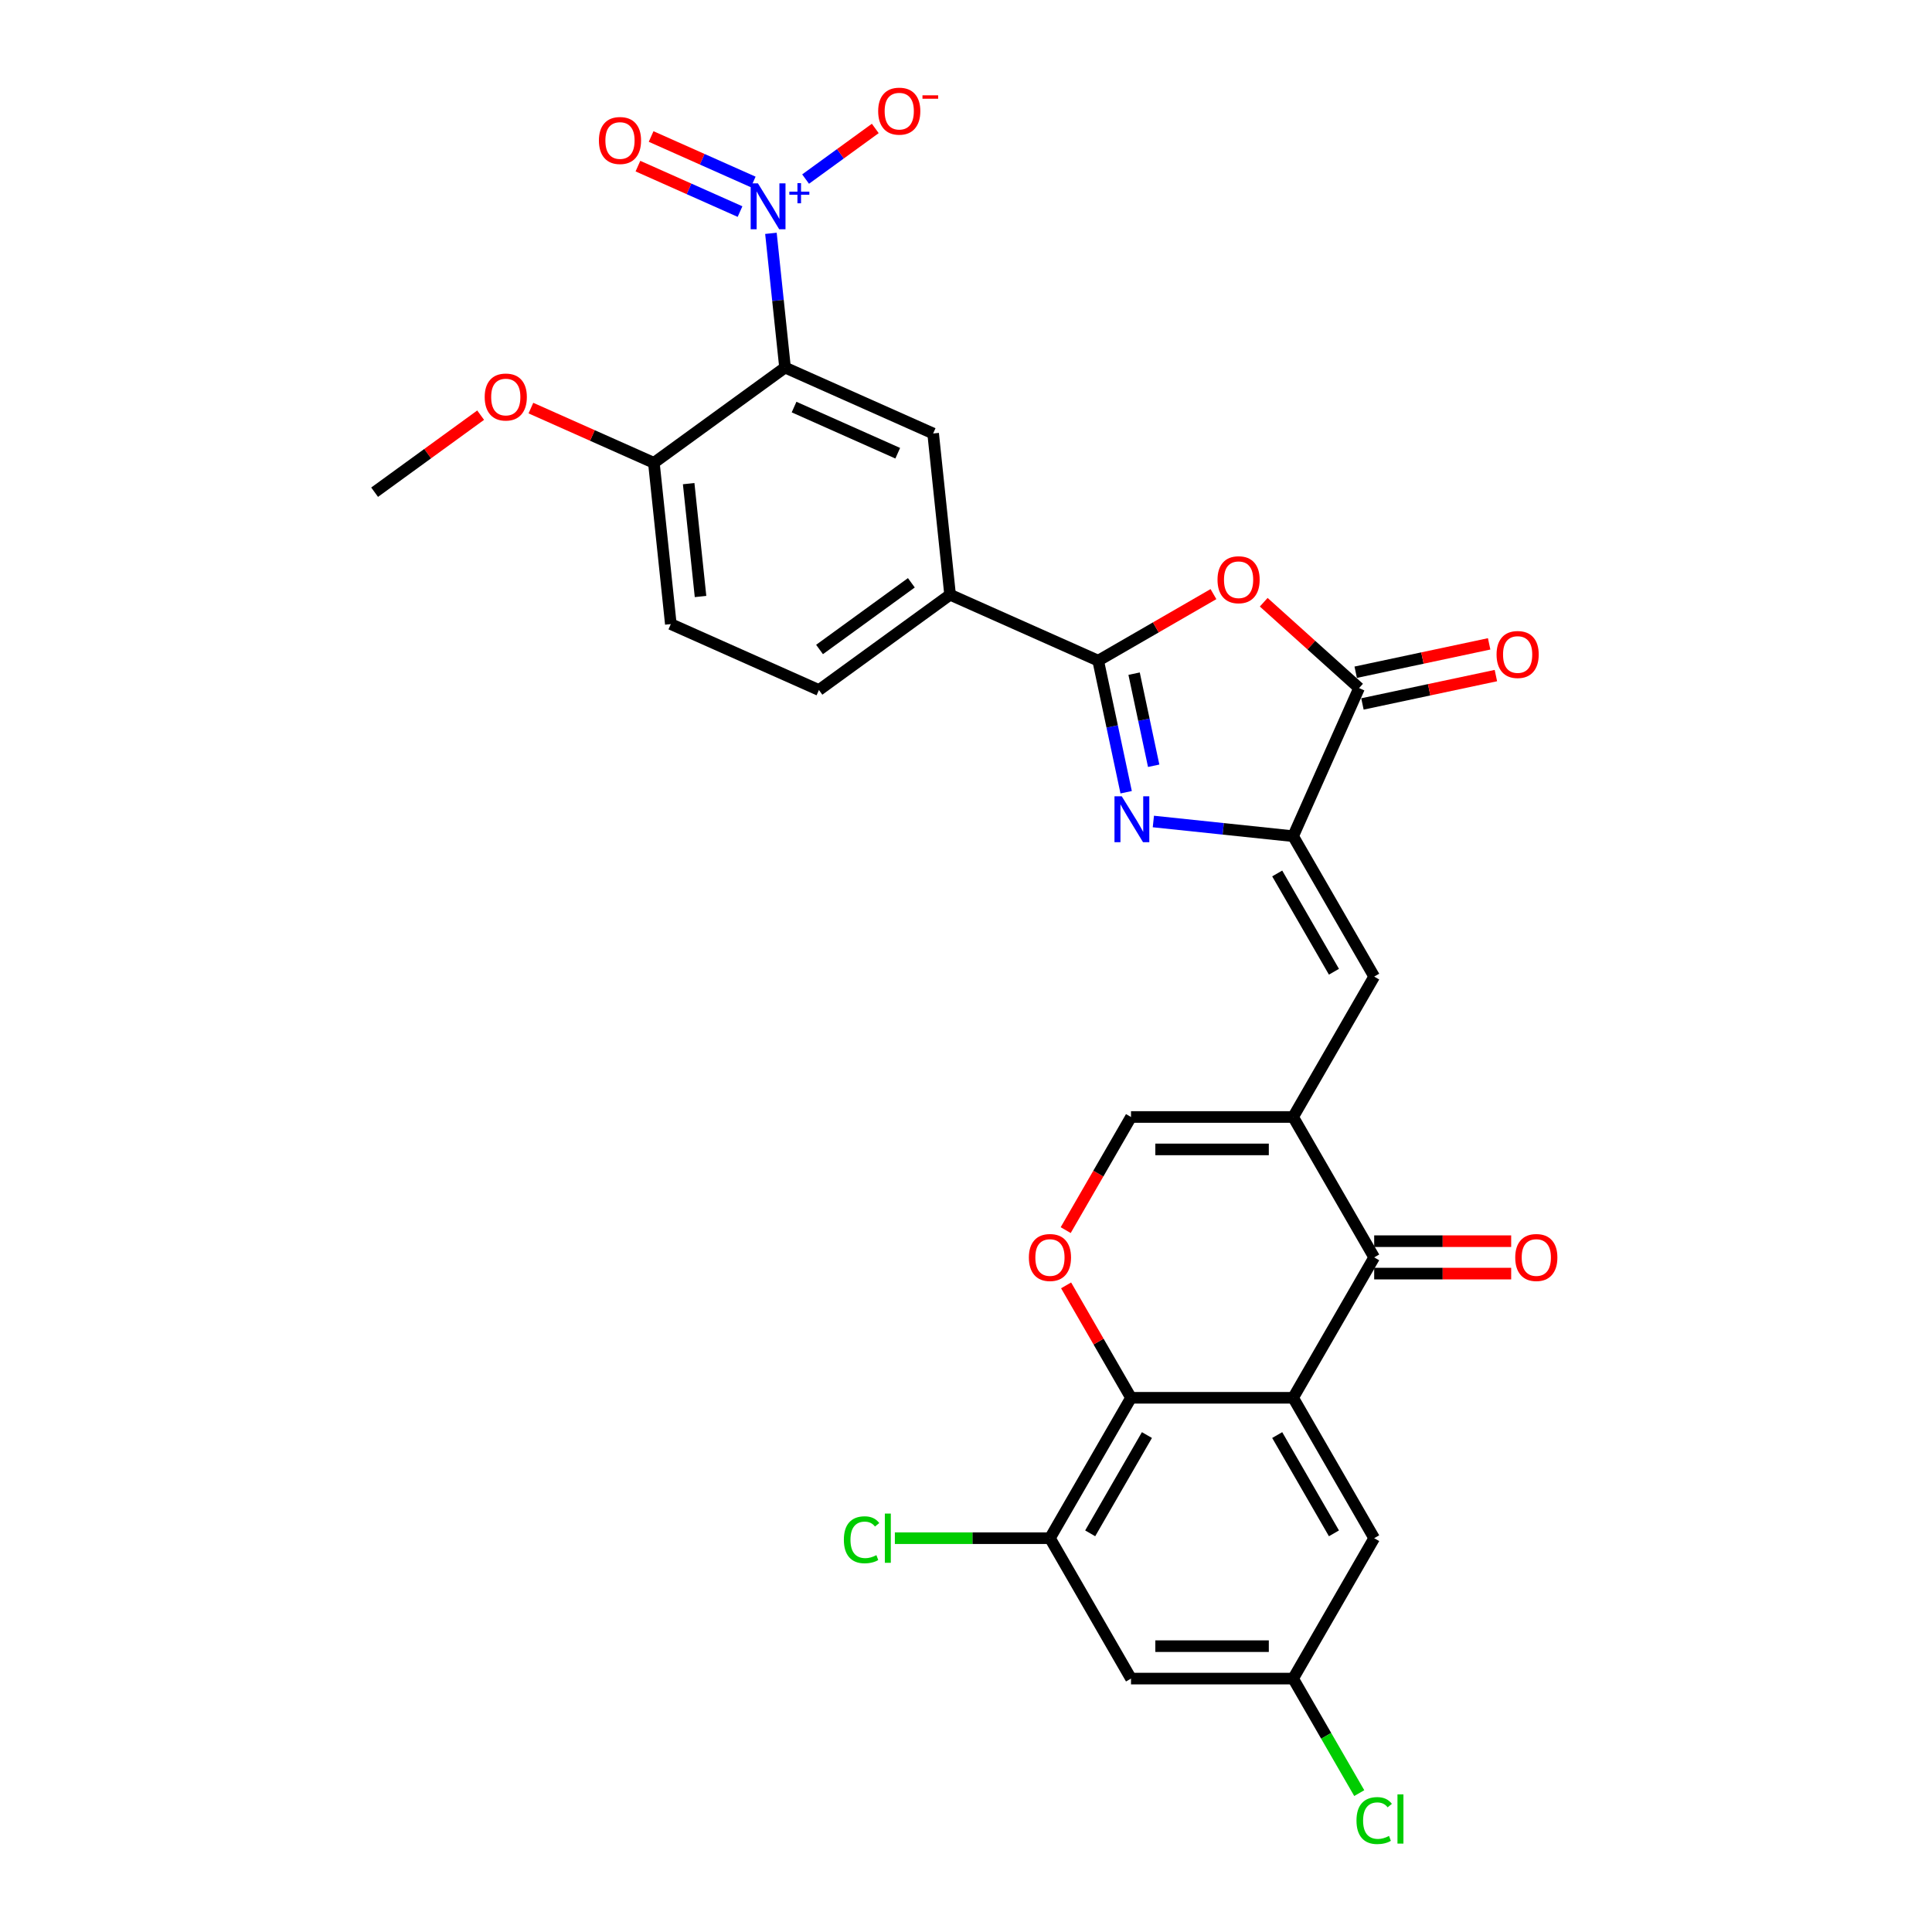 <?xml version='1.0' encoding='iso-8859-1'?>
<svg version='1.1' baseProfile='full'
              xmlns='http://www.w3.org/2000/svg'
                      xmlns:rdkit='http://www.rdkit.org/xml'
                      xmlns:xlink='http://www.w3.org/1999/xlink'
                  xml:space='preserve'
width='1000px' height='1000px' viewBox='0 0 1000 1000'>
<!-- END OF HEADER -->
<rect style='opacity:1.0;fill:#FFFFFF;stroke:none' width='1000' height='1000' x='0' y='0'> </rect>
<path class='bond-1' d='M 582.896,410.06 L 575.659,376.01' style='fill:none;fill-rule:evenodd;stroke:#0000FF;stroke-width:6px;stroke-linecap:butt;stroke-linejoin:miter;stroke-opacity:1' />
<path class='bond-1' d='M 575.659,376.01 L 568.421,341.961' style='fill:none;fill-rule:evenodd;stroke:#000000;stroke-width:6px;stroke-linecap:butt;stroke-linejoin:miter;stroke-opacity:1' />
<path class='bond-1' d='M 597.141,396.356 L 592.074,372.521' style='fill:none;fill-rule:evenodd;stroke:#0000FF;stroke-width:6px;stroke-linecap:butt;stroke-linejoin:miter;stroke-opacity:1' />
<path class='bond-1' d='M 592.074,372.521 L 587.008,348.686' style='fill:none;fill-rule:evenodd;stroke:#000000;stroke-width:6px;stroke-linecap:butt;stroke-linejoin:miter;stroke-opacity:1' />
<path class='bond-3' d='M 596.978,425.207 L 633.149,429.009' style='fill:none;fill-rule:evenodd;stroke:#0000FF;stroke-width:6px;stroke-linecap:butt;stroke-linejoin:miter;stroke-opacity:1' />
<path class='bond-3' d='M 633.149,429.009 L 669.321,432.811' style='fill:none;fill-rule:evenodd;stroke:#000000;stroke-width:6px;stroke-linecap:butt;stroke-linejoin:miter;stroke-opacity:1' />
<path class='bond-0' d='M 669.321,723.494 L 711.277,650.823' style='fill:none;fill-rule:evenodd;stroke:#000000;stroke-width:6px;stroke-linecap:butt;stroke-linejoin:miter;stroke-opacity:1' />
<path class='bond-17' d='M 669.321,723.494 L 711.277,796.164' style='fill:none;fill-rule:evenodd;stroke:#000000;stroke-width:6px;stroke-linecap:butt;stroke-linejoin:miter;stroke-opacity:1' />
<path class='bond-17' d='M 661.08,742.785 L 690.449,793.655' style='fill:none;fill-rule:evenodd;stroke:#000000;stroke-width:6px;stroke-linecap:butt;stroke-linejoin:miter;stroke-opacity:1' />
<path class='bond-32' d='M 669.321,723.494 L 585.408,723.494' style='fill:none;fill-rule:evenodd;stroke:#000000;stroke-width:6px;stroke-linecap:butt;stroke-linejoin:miter;stroke-opacity:1' />
<path class='bond-6' d='M 568.421,341.961 L 598.253,324.737' style='fill:none;fill-rule:evenodd;stroke:#000000;stroke-width:6px;stroke-linecap:butt;stroke-linejoin:miter;stroke-opacity:1' />
<path class='bond-6' d='M 598.253,324.737 L 628.085,307.514' style='fill:none;fill-rule:evenodd;stroke:#FF0000;stroke-width:6px;stroke-linecap:butt;stroke-linejoin:miter;stroke-opacity:1' />
<path class='bond-14' d='M 568.421,341.961 L 491.763,307.83' style='fill:none;fill-rule:evenodd;stroke:#000000;stroke-width:6px;stroke-linecap:butt;stroke-linejoin:miter;stroke-opacity:1' />
<path class='bond-2' d='M 669.321,578.152 L 711.277,505.482' style='fill:none;fill-rule:evenodd;stroke:#000000;stroke-width:6px;stroke-linecap:butt;stroke-linejoin:miter;stroke-opacity:1' />
<path class='bond-7' d='M 669.321,578.152 L 711.277,650.823' style='fill:none;fill-rule:evenodd;stroke:#000000;stroke-width:6px;stroke-linecap:butt;stroke-linejoin:miter;stroke-opacity:1' />
<path class='bond-12' d='M 669.321,578.152 L 585.408,578.152' style='fill:none;fill-rule:evenodd;stroke:#000000;stroke-width:6px;stroke-linecap:butt;stroke-linejoin:miter;stroke-opacity:1' />
<path class='bond-12' d='M 656.734,594.935 L 597.995,594.935' style='fill:none;fill-rule:evenodd;stroke:#000000;stroke-width:6px;stroke-linecap:butt;stroke-linejoin:miter;stroke-opacity:1' />
<path class='bond-8' d='M 669.321,432.811 L 703.451,356.153' style='fill:none;fill-rule:evenodd;stroke:#000000;stroke-width:6px;stroke-linecap:butt;stroke-linejoin:miter;stroke-opacity:1' />
<path class='bond-10' d='M 669.321,432.811 L 711.277,505.482' style='fill:none;fill-rule:evenodd;stroke:#000000;stroke-width:6px;stroke-linecap:butt;stroke-linejoin:miter;stroke-opacity:1' />
<path class='bond-10' d='M 661.08,452.103 L 690.449,502.972' style='fill:none;fill-rule:evenodd;stroke:#000000;stroke-width:6px;stroke-linecap:butt;stroke-linejoin:miter;stroke-opacity:1' />
<path class='bond-4' d='M 399.032,120.773 L 402.682,155.51' style='fill:none;fill-rule:evenodd;stroke:#0000FF;stroke-width:6px;stroke-linecap:butt;stroke-linejoin:miter;stroke-opacity:1' />
<path class='bond-4' d='M 402.682,155.51 L 406.333,190.247' style='fill:none;fill-rule:evenodd;stroke:#000000;stroke-width:6px;stroke-linecap:butt;stroke-linejoin:miter;stroke-opacity:1' />
<path class='bond-19' d='M 416.976,92.689 L 435.009,79.587' style='fill:none;fill-rule:evenodd;stroke:#0000FF;stroke-width:6px;stroke-linecap:butt;stroke-linejoin:miter;stroke-opacity:1' />
<path class='bond-19' d='M 435.009,79.587 L 453.042,66.485' style='fill:none;fill-rule:evenodd;stroke:#FF0000;stroke-width:6px;stroke-linecap:butt;stroke-linejoin:miter;stroke-opacity:1' />
<path class='bond-20' d='M 389.865,94.181 L 363.442,82.417' style='fill:none;fill-rule:evenodd;stroke:#0000FF;stroke-width:6px;stroke-linecap:butt;stroke-linejoin:miter;stroke-opacity:1' />
<path class='bond-20' d='M 363.442,82.417 L 337.019,70.653' style='fill:none;fill-rule:evenodd;stroke:#FF0000;stroke-width:6px;stroke-linecap:butt;stroke-linejoin:miter;stroke-opacity:1' />
<path class='bond-20' d='M 383.039,109.513 L 356.616,97.749' style='fill:none;fill-rule:evenodd;stroke:#0000FF;stroke-width:6px;stroke-linecap:butt;stroke-linejoin:miter;stroke-opacity:1' />
<path class='bond-20' d='M 356.616,97.749 L 330.193,85.984' style='fill:none;fill-rule:evenodd;stroke:#FF0000;stroke-width:6px;stroke-linecap:butt;stroke-linejoin:miter;stroke-opacity:1' />
<path class='bond-5' d='M 406.333,190.247 L 482.992,224.377' style='fill:none;fill-rule:evenodd;stroke:#000000;stroke-width:6px;stroke-linecap:butt;stroke-linejoin:miter;stroke-opacity:1' />
<path class='bond-5' d='M 411.006,210.698 L 464.667,234.589' style='fill:none;fill-rule:evenodd;stroke:#000000;stroke-width:6px;stroke-linecap:butt;stroke-linejoin:miter;stroke-opacity:1' />
<path class='bond-31' d='M 406.333,190.247 L 338.447,239.569' style='fill:none;fill-rule:evenodd;stroke:#000000;stroke-width:6px;stroke-linecap:butt;stroke-linejoin:miter;stroke-opacity:1' />
<path class='bond-30' d='M 654.098,311.715 L 678.775,333.934' style='fill:none;fill-rule:evenodd;stroke:#FF0000;stroke-width:6px;stroke-linecap:butt;stroke-linejoin:miter;stroke-opacity:1' />
<path class='bond-30' d='M 678.775,333.934 L 703.451,356.153' style='fill:none;fill-rule:evenodd;stroke:#000000;stroke-width:6px;stroke-linecap:butt;stroke-linejoin:miter;stroke-opacity:1' />
<path class='bond-22' d='M 711.277,659.214 L 746.73,659.214' style='fill:none;fill-rule:evenodd;stroke:#000000;stroke-width:6px;stroke-linecap:butt;stroke-linejoin:miter;stroke-opacity:1' />
<path class='bond-22' d='M 746.73,659.214 L 782.183,659.214' style='fill:none;fill-rule:evenodd;stroke:#FF0000;stroke-width:6px;stroke-linecap:butt;stroke-linejoin:miter;stroke-opacity:1' />
<path class='bond-22' d='M 711.277,642.432 L 746.73,642.432' style='fill:none;fill-rule:evenodd;stroke:#000000;stroke-width:6px;stroke-linecap:butt;stroke-linejoin:miter;stroke-opacity:1' />
<path class='bond-22' d='M 746.73,642.432 L 782.183,642.432' style='fill:none;fill-rule:evenodd;stroke:#FF0000;stroke-width:6px;stroke-linecap:butt;stroke-linejoin:miter;stroke-opacity:1' />
<path class='bond-23' d='M 705.196,364.361 L 739.732,357.02' style='fill:none;fill-rule:evenodd;stroke:#000000;stroke-width:6px;stroke-linecap:butt;stroke-linejoin:miter;stroke-opacity:1' />
<path class='bond-23' d='M 739.732,357.02 L 774.268,349.679' style='fill:none;fill-rule:evenodd;stroke:#FF0000;stroke-width:6px;stroke-linecap:butt;stroke-linejoin:miter;stroke-opacity:1' />
<path class='bond-23' d='M 701.706,347.945 L 736.243,340.604' style='fill:none;fill-rule:evenodd;stroke:#000000;stroke-width:6px;stroke-linecap:butt;stroke-linejoin:miter;stroke-opacity:1' />
<path class='bond-23' d='M 736.243,340.604 L 770.779,333.263' style='fill:none;fill-rule:evenodd;stroke:#FF0000;stroke-width:6px;stroke-linecap:butt;stroke-linejoin:miter;stroke-opacity:1' />
<path class='bond-9' d='M 585.408,723.494 L 568.611,694.4' style='fill:none;fill-rule:evenodd;stroke:#000000;stroke-width:6px;stroke-linecap:butt;stroke-linejoin:miter;stroke-opacity:1' />
<path class='bond-9' d='M 568.611,694.4 L 551.813,665.306' style='fill:none;fill-rule:evenodd;stroke:#FF0000;stroke-width:6px;stroke-linecap:butt;stroke-linejoin:miter;stroke-opacity:1' />
<path class='bond-15' d='M 585.408,723.494 L 543.451,796.164' style='fill:none;fill-rule:evenodd;stroke:#000000;stroke-width:6px;stroke-linecap:butt;stroke-linejoin:miter;stroke-opacity:1' />
<path class='bond-15' d='M 593.648,742.785 L 564.279,793.655' style='fill:none;fill-rule:evenodd;stroke:#000000;stroke-width:6px;stroke-linecap:butt;stroke-linejoin:miter;stroke-opacity:1' />
<path class='bond-11' d='M 551.6,636.709 L 568.504,607.431' style='fill:none;fill-rule:evenodd;stroke:#FF0000;stroke-width:6px;stroke-linecap:butt;stroke-linejoin:miter;stroke-opacity:1' />
<path class='bond-11' d='M 568.504,607.431 L 585.408,578.152' style='fill:none;fill-rule:evenodd;stroke:#000000;stroke-width:6px;stroke-linecap:butt;stroke-linejoin:miter;stroke-opacity:1' />
<path class='bond-13' d='M 482.992,224.377 L 491.763,307.83' style='fill:none;fill-rule:evenodd;stroke:#000000;stroke-width:6px;stroke-linecap:butt;stroke-linejoin:miter;stroke-opacity:1' />
<path class='bond-24' d='M 491.763,307.83 L 423.876,357.153' style='fill:none;fill-rule:evenodd;stroke:#000000;stroke-width:6px;stroke-linecap:butt;stroke-linejoin:miter;stroke-opacity:1' />
<path class='bond-24' d='M 471.715,301.651 L 424.194,336.177' style='fill:none;fill-rule:evenodd;stroke:#000000;stroke-width:6px;stroke-linecap:butt;stroke-linejoin:miter;stroke-opacity:1' />
<path class='bond-16' d='M 543.451,796.164 L 585.408,868.835' style='fill:none;fill-rule:evenodd;stroke:#000000;stroke-width:6px;stroke-linecap:butt;stroke-linejoin:miter;stroke-opacity:1' />
<path class='bond-26' d='M 543.451,796.164 L 503.316,796.164' style='fill:none;fill-rule:evenodd;stroke:#000000;stroke-width:6px;stroke-linecap:butt;stroke-linejoin:miter;stroke-opacity:1' />
<path class='bond-26' d='M 503.316,796.164 L 463.18,796.164' style='fill:none;fill-rule:evenodd;stroke:#00CC00;stroke-width:6px;stroke-linecap:butt;stroke-linejoin:miter;stroke-opacity:1' />
<path class='bond-33' d='M 585.408,868.835 L 669.321,868.835' style='fill:none;fill-rule:evenodd;stroke:#000000;stroke-width:6px;stroke-linecap:butt;stroke-linejoin:miter;stroke-opacity:1' />
<path class='bond-33' d='M 597.995,852.052 L 656.734,852.052' style='fill:none;fill-rule:evenodd;stroke:#000000;stroke-width:6px;stroke-linecap:butt;stroke-linejoin:miter;stroke-opacity:1' />
<path class='bond-21' d='M 711.277,796.164 L 669.321,868.835' style='fill:none;fill-rule:evenodd;stroke:#000000;stroke-width:6px;stroke-linecap:butt;stroke-linejoin:miter;stroke-opacity:1' />
<path class='bond-18' d='M 338.447,239.569 L 347.218,323.023' style='fill:none;fill-rule:evenodd;stroke:#000000;stroke-width:6px;stroke-linecap:butt;stroke-linejoin:miter;stroke-opacity:1' />
<path class='bond-18' d='M 356.453,250.333 L 362.593,308.75' style='fill:none;fill-rule:evenodd;stroke:#000000;stroke-width:6px;stroke-linecap:butt;stroke-linejoin:miter;stroke-opacity:1' />
<path class='bond-28' d='M 338.447,239.569 L 306.621,225.4' style='fill:none;fill-rule:evenodd;stroke:#000000;stroke-width:6px;stroke-linecap:butt;stroke-linejoin:miter;stroke-opacity:1' />
<path class='bond-28' d='M 306.621,225.4 L 274.795,211.23' style='fill:none;fill-rule:evenodd;stroke:#FF0000;stroke-width:6px;stroke-linecap:butt;stroke-linejoin:miter;stroke-opacity:1' />
<path class='bond-27' d='M 669.321,868.835 L 686.433,898.474' style='fill:none;fill-rule:evenodd;stroke:#000000;stroke-width:6px;stroke-linecap:butt;stroke-linejoin:miter;stroke-opacity:1' />
<path class='bond-27' d='M 686.433,898.474 L 703.545,928.113' style='fill:none;fill-rule:evenodd;stroke:#00CC00;stroke-width:6px;stroke-linecap:butt;stroke-linejoin:miter;stroke-opacity:1' />
<path class='bond-25' d='M 423.876,357.153 L 347.218,323.023' style='fill:none;fill-rule:evenodd;stroke:#000000;stroke-width:6px;stroke-linecap:butt;stroke-linejoin:miter;stroke-opacity:1' />
<path class='bond-29' d='M 248.782,214.889 L 221.342,234.825' style='fill:none;fill-rule:evenodd;stroke:#FF0000;stroke-width:6px;stroke-linecap:butt;stroke-linejoin:miter;stroke-opacity:1' />
<path class='bond-29' d='M 221.342,234.825 L 193.901,254.762' style='fill:none;fill-rule:evenodd;stroke:#000000;stroke-width:6px;stroke-linecap:butt;stroke-linejoin:miter;stroke-opacity:1' />
<path  class='atom-0' d='M 580.615 412.158
L 588.402 424.745
Q 589.174 425.987, 590.416 428.235
Q 591.657 430.484, 591.725 430.619
L 591.725 412.158
L 594.88 412.158
L 594.88 435.922
L 591.624 435.922
L 583.266 422.16
Q 582.293 420.549, 581.252 418.703
Q 580.245 416.857, 579.943 416.286
L 579.943 435.922
L 576.855 435.922
L 576.855 412.158
L 580.615 412.158
' fill='#0000FF'/>
<path  class='atom-5' d='M 392.309 94.912
L 400.096 107.498
Q 400.868 108.74, 402.11 110.989
Q 403.352 113.238, 403.419 113.372
L 403.419 94.912
L 406.574 94.912
L 406.574 118.676
L 403.319 118.676
L 394.961 104.914
Q 393.987 103.303, 392.947 101.457
Q 391.94 99.611, 391.638 99.04
L 391.638 118.676
L 388.55 118.676
L 388.55 94.912
L 392.309 94.912
' fill='#0000FF'/>
<path  class='atom-5' d='M 408.568 99.195
L 412.755 99.195
L 412.755 94.787
L 414.616 94.787
L 414.616 99.195
L 418.914 99.195
L 418.914 100.79
L 414.616 100.79
L 414.616 105.221
L 412.755 105.221
L 412.755 100.79
L 408.568 100.79
L 408.568 99.195
' fill='#0000FF'/>
<path  class='atom-7' d='M 630.183 300.071
Q 630.183 294.365, 633.002 291.177
Q 635.822 287.988, 641.092 287.988
Q 646.361 287.988, 649.181 291.177
Q 652 294.365, 652 300.071
Q 652 305.845, 649.147 309.134
Q 646.294 312.39, 641.092 312.39
Q 635.856 312.39, 633.002 309.134
Q 630.183 305.878, 630.183 300.071
M 641.092 309.705
Q 644.717 309.705, 646.663 307.288
Q 648.644 304.838, 648.644 300.071
Q 648.644 295.406, 646.663 293.056
Q 644.717 290.673, 641.092 290.673
Q 637.467 290.673, 635.486 293.023
Q 633.54 295.372, 633.54 300.071
Q 633.54 304.871, 635.486 307.288
Q 637.467 309.705, 641.092 309.705
' fill='#FF0000'/>
<path  class='atom-12' d='M 532.543 650.89
Q 532.543 645.184, 535.362 641.995
Q 538.182 638.807, 543.451 638.807
Q 548.721 638.807, 551.541 641.995
Q 554.36 645.184, 554.36 650.89
Q 554.36 656.663, 551.507 659.953
Q 548.654 663.208, 543.451 663.208
Q 538.215 663.208, 535.362 659.953
Q 532.543 656.697, 532.543 650.89
M 543.451 660.523
Q 547.076 660.523, 549.023 658.107
Q 551.004 655.656, 551.004 650.89
Q 551.004 646.224, 549.023 643.875
Q 547.076 641.492, 543.451 641.492
Q 539.826 641.492, 537.846 643.841
Q 535.899 646.191, 535.899 650.89
Q 535.899 655.69, 537.846 658.107
Q 539.826 660.523, 543.451 660.523
' fill='#FF0000'/>
<path  class='atom-20' d='M 454.54 57.538
Q 454.54 51.832, 457.36 48.643
Q 460.179 45.455, 465.449 45.455
Q 470.719 45.455, 473.538 48.643
Q 476.358 51.832, 476.358 57.538
Q 476.358 63.311, 473.505 66.601
Q 470.652 69.856, 465.449 69.856
Q 460.213 69.856, 457.36 66.601
Q 454.54 63.345, 454.54 57.538
M 465.449 67.171
Q 469.074 67.171, 471.021 64.754
Q 473.001 62.304, 473.001 57.538
Q 473.001 52.872, 471.021 50.523
Q 469.074 48.14, 465.449 48.14
Q 461.824 48.14, 459.844 50.489
Q 457.897 52.839, 457.897 57.538
Q 457.897 62.338, 459.844 64.754
Q 461.824 67.171, 465.449 67.171
' fill='#FF0000'/>
<path  class='atom-20' d='M 477.465 49.333
L 485.596 49.333
L 485.596 51.106
L 477.465 51.106
L 477.465 49.333
' fill='#FF0000'/>
<path  class='atom-21' d='M 309.995 72.73
Q 309.995 67.024, 312.815 63.836
Q 315.634 60.647, 320.904 60.647
Q 326.174 60.647, 328.993 63.836
Q 331.813 67.024, 331.813 72.73
Q 331.813 78.504, 328.96 81.793
Q 326.107 85.049, 320.904 85.049
Q 315.668 85.049, 312.815 81.793
Q 309.995 78.537, 309.995 72.73
M 320.904 82.364
Q 324.529 82.364, 326.476 79.947
Q 328.456 77.496, 328.456 72.73
Q 328.456 68.065, 326.476 65.715
Q 324.529 63.332, 320.904 63.332
Q 317.279 63.332, 315.299 65.682
Q 313.352 68.031, 313.352 72.73
Q 313.352 77.53, 315.299 79.947
Q 317.279 82.364, 320.904 82.364
' fill='#FF0000'/>
<path  class='atom-23' d='M 784.281 650.89
Q 784.281 645.184, 787.101 641.995
Q 789.92 638.807, 795.19 638.807
Q 800.46 638.807, 803.279 641.995
Q 806.099 645.184, 806.099 650.89
Q 806.099 656.663, 803.245 659.953
Q 800.392 663.208, 795.19 663.208
Q 789.954 663.208, 787.101 659.953
Q 784.281 656.697, 784.281 650.89
M 795.19 660.523
Q 798.815 660.523, 800.762 658.107
Q 802.742 655.656, 802.742 650.89
Q 802.742 646.224, 800.762 643.875
Q 798.815 641.492, 795.19 641.492
Q 791.565 641.492, 789.584 643.841
Q 787.638 646.191, 787.638 650.89
Q 787.638 655.69, 789.584 658.107
Q 791.565 660.523, 795.19 660.523
' fill='#FF0000'/>
<path  class='atom-24' d='M 774.621 338.774
Q 774.621 333.067, 777.441 329.879
Q 780.26 326.69, 785.53 326.69
Q 790.8 326.69, 793.619 329.879
Q 796.439 333.067, 796.439 338.774
Q 796.439 344.547, 793.586 347.836
Q 790.733 351.092, 785.53 351.092
Q 780.294 351.092, 777.441 347.836
Q 774.621 344.58, 774.621 338.774
M 785.53 348.407
Q 789.155 348.407, 791.102 345.99
Q 793.082 343.54, 793.082 338.774
Q 793.082 334.108, 791.102 331.758
Q 789.155 329.375, 785.53 329.375
Q 781.905 329.375, 779.925 331.725
Q 777.978 334.074, 777.978 338.774
Q 777.978 343.573, 779.925 345.99
Q 781.905 348.407, 785.53 348.407
' fill='#FF0000'/>
<path  class='atom-27' d='M 436.781 796.987
Q 436.781 791.079, 439.534 787.991
Q 442.32 784.869, 447.589 784.869
Q 452.49 784.869, 455.108 788.327
L 452.893 790.139
Q 450.979 787.622, 447.589 787.622
Q 443.998 787.622, 442.085 790.039
Q 440.205 792.422, 440.205 796.987
Q 440.205 801.686, 442.152 804.102
Q 444.132 806.519, 447.959 806.519
Q 450.577 806.519, 453.631 804.941
L 454.571 807.459
Q 453.329 808.264, 451.449 808.734
Q 449.57 809.204, 447.489 809.204
Q 442.32 809.204, 439.534 806.049
Q 436.781 802.894, 436.781 796.987
' fill='#00CC00'/>
<path  class='atom-27' d='M 457.995 783.426
L 461.083 783.426
L 461.083 808.902
L 457.995 808.902
L 457.995 783.426
' fill='#00CC00'/>
<path  class='atom-28' d='M 702.114 942.328
Q 702.114 936.42, 704.866 933.332
Q 707.652 930.211, 712.922 930.211
Q 717.822 930.211, 720.44 933.668
L 718.225 935.48
Q 716.312 932.963, 712.922 932.963
Q 709.33 932.963, 707.417 935.38
Q 705.537 937.763, 705.537 942.328
Q 705.537 947.027, 707.484 949.444
Q 709.465 951.86, 713.291 951.86
Q 715.909 951.86, 718.963 950.283
L 719.903 952.8
Q 718.661 953.606, 716.782 954.076
Q 714.902 954.545, 712.821 954.545
Q 707.652 954.545, 704.866 951.39
Q 702.114 948.235, 702.114 942.328
' fill='#00CC00'/>
<path  class='atom-28' d='M 723.327 928.767
L 726.415 928.767
L 726.415 954.243
L 723.327 954.243
L 723.327 928.767
' fill='#00CC00'/>
<path  class='atom-29' d='M 250.88 205.506
Q 250.88 199.8, 253.699 196.611
Q 256.519 193.423, 261.788 193.423
Q 267.058 193.423, 269.878 196.611
Q 272.697 199.8, 272.697 205.506
Q 272.697 211.279, 269.844 214.569
Q 266.991 217.825, 261.788 217.825
Q 256.552 217.825, 253.699 214.569
Q 250.88 211.313, 250.88 205.506
M 261.788 215.139
Q 265.413 215.139, 267.36 212.723
Q 269.341 210.272, 269.341 205.506
Q 269.341 200.841, 267.36 198.491
Q 265.413 196.108, 261.788 196.108
Q 258.163 196.108, 256.183 198.457
Q 254.236 200.807, 254.236 205.506
Q 254.236 210.306, 256.183 212.723
Q 258.163 215.139, 261.788 215.139
' fill='#FF0000'/>
</svg>

